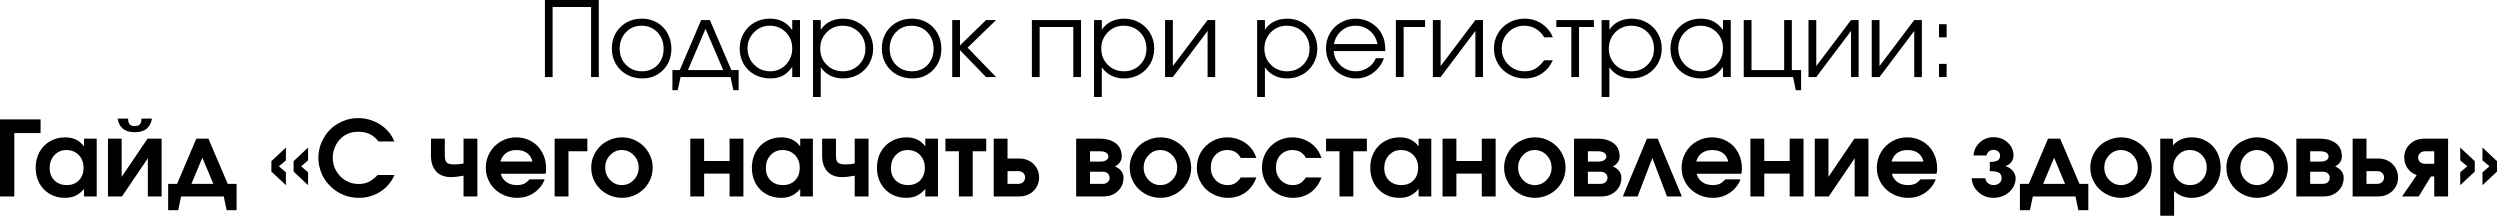 <?xml version="1.0" encoding="UTF-8"?> <svg xmlns="http://www.w3.org/2000/svg" width="670" height="58" viewBox="0 0 670 58" fill="none"><path d="M148.099 20.646C148.099 20.646 147.412 20.646 146.037 20.646C146.037 20.646 146.037 13.766 146.037 0C146.037 0 150.849 0 160.474 0C160.474 0 160.474 6.885 160.474 20.646C160.474 20.646 159.787 20.646 158.412 20.646C158.412 20.646 158.412 14.391 158.412 1.875C158.412 1.875 154.974 1.875 148.099 1.875C148.099 1.875 148.099 8.135 148.099 20.646Z" fill="black"></path><path d="M172.079 5C173.563 5 174.902 5.349 176.1 6.042C177.292 6.74 178.23 7.703 178.912 8.938C179.589 10.162 179.933 11.531 179.933 13.042C179.933 15.333 179.193 17.24 177.725 18.75C176.251 20.266 174.391 21.021 172.141 21.021C170.6 21.021 169.204 20.672 167.954 19.979C166.714 19.287 165.745 18.333 165.037 17.125C164.329 15.906 163.975 14.537 163.975 13.021C163.975 10.703 164.735 8.786 166.266 7.271C167.792 5.76 169.73 5 172.079 5ZM171.912 6.896C170.245 6.896 168.855 7.479 167.745 8.646C166.631 9.812 166.079 11.281 166.079 13.042C166.079 14.792 166.646 16.245 167.787 17.396C168.923 18.537 170.355 19.104 172.079 19.104C173.756 19.104 175.141 18.542 176.225 17.417C177.308 16.281 177.85 14.833 177.85 13.083C177.85 11.281 177.292 9.802 176.183 8.646C175.068 7.479 173.646 6.896 171.912 6.896Z" fill="black"></path><path d="M195.789 20.646C195.789 20.646 191.321 20.646 182.394 20.646C182.394 20.646 182.133 21.818 181.623 24.167C181.623 24.167 181.149 24.167 180.206 24.167C180.206 24.167 180.206 22.365 180.206 18.771C180.206 18.771 180.862 18.771 182.185 18.771C182.185 18.771 184.091 14.307 187.914 5.375C187.914 5.375 188.69 5.375 190.248 5.375C190.248 5.375 192.164 9.844 195.998 18.771C195.998 18.771 196.649 18.771 197.956 18.771C197.956 18.771 197.956 20.573 197.956 24.167C197.956 24.167 197.482 24.167 196.539 24.167C196.539 24.167 196.289 22.99 195.789 20.646ZM193.81 18.771C193.81 18.771 192.232 15.083 189.081 7.708C189.081 7.708 187.508 11.396 184.373 18.771C184.373 18.771 187.519 18.771 193.81 18.771Z" fill="black"></path><path d="M214.402 5.375C214.402 5.375 214.402 10.469 214.402 20.646C214.402 20.646 213.704 20.646 212.319 20.646C212.319 20.646 212.319 19.75 212.319 17.958C211.511 19.057 210.652 19.844 209.735 20.312C208.829 20.781 207.735 21.021 206.444 21.021C204.902 21.021 203.496 20.677 202.235 20C200.985 19.307 200.006 18.354 199.298 17.146C198.59 15.927 198.235 14.562 198.235 13.062C198.235 11.552 198.579 10.182 199.277 8.958C199.985 7.724 200.949 6.76 202.173 6.062C203.407 5.354 204.782 5 206.298 5C207.631 5 208.777 5.245 209.735 5.729C210.694 6.219 211.553 6.995 212.319 8.062V5.375H214.402ZM206.256 6.896C204.616 6.896 203.22 7.49 202.069 8.667C200.912 9.849 200.34 11.281 200.34 12.958C200.34 14.682 200.928 16.141 202.11 17.333C203.287 18.516 204.725 19.104 206.423 19.104C208.09 19.104 209.485 18.516 210.61 17.333C211.746 16.156 212.319 14.698 212.319 12.958C212.319 11.224 211.741 9.781 210.59 8.625C209.433 7.474 207.991 6.896 206.256 6.896Z" fill="black"></path><path d="M217.878 5.375C217.878 5.375 218.571 5.375 219.962 5.375C219.962 5.375 219.962 6.245 219.962 7.979C220.597 7.01 221.425 6.271 222.441 5.771C223.467 5.26 224.639 5 225.962 5C227.462 5 228.821 5.354 230.045 6.062C231.279 6.76 232.243 7.719 232.941 8.938C233.649 10.162 234.003 11.521 234.003 13.021C234.003 14.51 233.649 15.865 232.941 17.083C232.233 18.307 231.259 19.271 230.024 19.979C228.785 20.672 227.41 21.021 225.899 21.021C224.634 21.021 223.493 20.76 222.483 20.25C221.467 19.74 220.628 18.995 219.962 18.021V26H217.878V5.375ZM225.795 6.896C224.113 6.896 222.696 7.49 221.545 8.667C220.389 9.849 219.816 11.302 219.816 13.021C219.816 14.745 220.389 16.188 221.545 17.354C222.712 18.521 224.154 19.104 225.878 19.104C227.597 19.104 229.035 18.531 230.191 17.375C231.342 16.224 231.92 14.792 231.92 13.083C231.92 11.281 231.342 9.802 230.191 8.646C229.035 7.479 227.571 6.896 225.795 6.896Z" fill="black"></path><path d="M244.432 5C245.917 5 247.255 5.349 248.453 6.042C249.646 6.74 250.583 7.703 251.266 8.938C251.943 10.162 252.286 11.531 252.286 13.042C252.286 15.333 251.547 17.24 250.078 18.75C248.604 20.266 246.745 21.021 244.495 21.021C242.953 21.021 241.557 20.672 240.307 19.979C239.068 19.287 238.099 18.333 237.391 17.125C236.682 15.906 236.328 14.537 236.328 13.021C236.328 10.703 237.089 8.786 238.62 7.271C240.146 5.76 242.083 5 244.432 5ZM244.266 6.896C242.599 6.896 241.208 7.479 240.099 8.646C238.984 9.812 238.432 11.281 238.432 13.042C238.432 14.792 239 16.245 240.141 17.396C241.276 18.537 242.708 19.104 244.432 19.104C246.109 19.104 247.495 18.542 248.578 17.417C249.661 16.281 250.203 14.833 250.203 13.083C250.203 11.281 249.646 9.802 248.536 8.646C247.422 7.479 246 6.896 244.266 6.896Z" fill="black"></path><path d="M255.194 5.375C255.194 5.375 255.887 5.375 257.278 5.375C257.278 5.375 257.278 7.641 257.278 12.167C257.278 12.167 259.601 9.906 264.257 5.375C264.257 5.375 265.153 5.375 266.944 5.375C266.944 5.375 264.403 7.844 259.319 12.771C259.319 12.771 261.861 15.396 266.944 20.646C266.944 20.646 266.038 20.646 264.236 20.646C264.236 20.646 261.913 18.245 257.278 13.438C257.278 13.438 257.278 15.844 257.278 20.646C257.278 20.646 256.58 20.646 255.194 20.646C255.194 20.646 255.194 15.557 255.194 5.375Z" fill="black"></path><path d="M289.711 20.646C289.711 20.646 289.024 20.646 287.649 20.646C287.649 20.646 287.649 16.177 287.649 7.229C287.649 7.229 284.638 7.229 278.628 7.229C278.628 7.229 278.628 11.703 278.628 20.646C278.628 20.646 277.93 20.646 276.544 20.646C276.544 20.646 276.544 15.557 276.544 5.375C276.544 5.375 280.93 5.375 289.711 5.375C289.711 5.375 289.711 10.469 289.711 20.646Z" fill="black"></path><path d="M293.205 5.375C293.205 5.375 293.898 5.375 295.288 5.375C295.288 5.375 295.288 6.245 295.288 7.979C295.924 7.01 296.752 6.271 297.768 5.771C298.794 5.26 299.965 5 301.288 5C302.788 5 304.148 5.354 305.372 6.062C306.606 6.76 307.57 7.719 308.268 8.938C308.976 10.162 309.33 11.521 309.33 13.021C309.33 14.51 308.976 15.865 308.268 17.083C307.559 18.307 306.585 19.271 305.351 19.979C304.111 20.672 302.736 21.021 301.226 21.021C299.96 21.021 298.82 20.76 297.809 20.25C296.794 19.74 295.955 18.995 295.288 18.021V26H293.205V5.375ZM301.122 6.896C299.439 6.896 298.023 7.49 296.872 8.667C295.715 9.849 295.143 11.302 295.143 13.021C295.143 14.745 295.715 16.188 296.872 17.354C298.038 18.521 299.481 19.104 301.205 19.104C302.924 19.104 304.361 18.531 305.518 17.375C306.669 16.224 307.247 14.792 307.247 13.083C307.247 11.281 306.669 9.802 305.518 8.646C304.361 7.479 302.898 6.896 301.122 6.896Z" fill="black"></path><path d="M323.634 5.375C323.634 5.375 324.311 5.375 325.675 5.375C325.675 5.375 325.675 10.469 325.675 20.646C325.675 20.646 324.993 20.646 323.634 20.646C323.634 20.646 323.634 16.531 323.634 8.292C323.634 8.292 320.529 12.412 314.321 20.646C314.321 20.646 313.623 20.646 312.238 20.646C312.238 20.646 312.238 15.557 312.238 5.375C312.238 5.375 312.931 5.375 314.321 5.375C314.321 5.375 314.321 9.49 314.321 17.708C314.321 17.708 317.425 13.599 323.634 5.375Z" fill="black"></path><path d="M336.915 5.375C336.915 5.375 337.607 5.375 338.998 5.375C338.998 5.375 338.998 6.245 338.998 7.979C339.633 7.01 340.461 6.271 341.477 5.771C342.503 5.26 343.675 5 344.998 5C346.498 5 347.857 5.354 349.081 6.062C350.316 6.76 351.279 7.719 351.977 8.938C352.685 10.162 353.04 11.521 353.04 13.021C353.04 14.51 352.685 15.865 351.977 17.083C351.269 18.307 350.295 19.271 349.06 19.979C347.821 20.672 346.446 21.021 344.935 21.021C343.67 21.021 342.529 20.76 341.519 20.25C340.503 19.74 339.665 18.995 338.998 18.021V26H336.915V5.375ZM344.831 6.896C343.149 6.896 341.732 7.49 340.581 8.667C339.425 9.849 338.852 11.302 338.852 13.021C338.852 14.745 339.425 16.188 340.581 17.354C341.748 18.521 343.191 19.104 344.915 19.104C346.633 19.104 348.071 18.531 349.227 17.375C350.378 16.224 350.956 14.792 350.956 13.083C350.956 11.281 350.378 9.802 349.227 8.646C348.071 7.479 346.607 6.896 344.831 6.896Z" fill="black"></path><path d="M371.26 13.688C371.26 13.688 366.656 13.688 357.448 13.688C357.531 15.203 358.146 16.49 359.302 17.542C360.453 18.583 361.812 19.104 363.385 19.104C364.552 19.104 365.625 18.787 366.614 18.146C367.599 17.51 368.302 16.662 368.718 15.604H370.885C370.312 17.219 369.349 18.521 367.989 19.521C366.625 20.521 365.114 21.021 363.448 21.021C362.333 21.021 361.281 20.812 360.281 20.396C359.281 19.969 358.416 19.396 357.698 18.688C356.989 17.969 356.416 17.104 355.989 16.104C355.573 15.104 355.364 14.052 355.364 12.938C355.364 11.479 355.708 10.146 356.406 8.938C357.114 7.719 358.073 6.76 359.281 6.062C360.489 5.354 361.823 5 363.281 5C364.791 5 366.182 5.375 367.448 6.125C368.708 6.865 369.677 7.875 370.343 9.167C370.677 9.807 370.911 10.469 371.052 11.146C371.187 11.828 371.26 12.677 371.26 13.688ZM357.489 11.812H369.198C368.849 10.302 368.146 9.104 367.093 8.229C366.036 7.344 364.765 6.896 363.281 6.896C361.833 6.896 360.578 7.349 359.51 8.25C358.453 9.156 357.781 10.344 357.489 11.812Z" fill="black"></path><path d="M381.927 5.375C381.927 5.375 381.927 5.995 381.927 7.229C381.927 7.229 380.01 7.229 376.177 7.229C376.177 7.229 376.177 11.703 376.177 20.646C376.177 20.646 375.479 20.646 374.094 20.646C374.094 20.646 374.094 15.557 374.094 5.375C374.094 5.375 376.703 5.375 381.927 5.375Z" fill="black"></path><path d="M395.402 5.375C395.402 5.375 396.079 5.375 397.443 5.375C397.443 5.375 397.443 10.469 397.443 20.646C397.443 20.646 396.761 20.646 395.402 20.646C395.402 20.646 395.402 16.531 395.402 8.292C395.402 8.292 392.298 12.412 386.089 20.646C386.089 20.646 385.391 20.646 384.006 20.646C384.006 20.646 384.006 15.557 384.006 5.375C384.006 5.375 384.699 5.375 386.089 5.375C386.089 5.375 386.089 9.49 386.089 17.708C386.089 17.708 389.193 13.599 395.402 5.375Z" fill="black"></path><path d="M413.848 16.146C413.848 16.146 414.624 16.146 416.182 16.146C415.749 16.979 415.348 17.635 414.973 18.104C414.609 18.562 414.182 18.979 413.682 19.354C412.275 20.469 410.619 21.021 408.702 21.021C407.145 21.021 405.729 20.667 404.452 19.958C403.187 19.25 402.187 18.287 401.452 17.062C400.729 15.828 400.369 14.458 400.369 12.958C400.369 11.5 400.729 10.162 401.452 8.938C402.171 7.719 403.161 6.76 404.411 6.062C405.671 5.354 407.057 5 408.557 5C410.291 5 411.833 5.453 413.182 6.354C414.541 7.26 415.536 8.474 416.161 10H413.848C413.249 9 412.494 8.24 411.577 7.708C410.671 7.167 409.661 6.896 408.536 6.896C406.827 6.896 405.39 7.49 404.223 8.667C403.057 9.849 402.473 11.302 402.473 13.021C402.473 14.719 403.062 16.156 404.244 17.333C405.437 18.516 406.895 19.104 408.619 19.104C409.702 19.104 410.64 18.885 411.432 18.438C412.234 17.979 413.041 17.219 413.848 16.146Z" fill="black"></path><path d="M427.158 7.229C427.158 7.229 425.83 7.229 423.179 7.229C423.179 7.229 423.179 11.703 423.179 20.646C423.179 20.646 422.492 20.646 421.117 20.646C421.117 20.646 421.117 16.177 421.117 7.229C421.117 7.229 419.773 7.229 417.096 7.229C417.096 7.229 417.096 6.615 417.096 5.375C417.096 5.375 420.45 5.375 427.158 5.375C427.158 5.375 427.158 5.995 427.158 7.229Z" fill="black"></path><path d="M429.229 5.375C429.229 5.375 429.921 5.375 431.312 5.375C431.312 5.375 431.312 6.245 431.312 7.979C431.947 7.01 432.775 6.271 433.791 5.771C434.817 5.26 435.989 5 437.312 5C438.812 5 440.171 5.354 441.395 6.062C442.63 6.76 443.593 7.719 444.291 8.938C444.999 10.162 445.354 11.521 445.354 13.021C445.354 14.51 444.999 15.865 444.291 17.083C443.583 18.307 442.609 19.271 441.374 19.979C440.135 20.672 438.76 21.021 437.249 21.021C435.984 21.021 434.843 20.76 433.833 20.25C432.817 19.74 431.979 18.995 431.312 18.021V26H429.229V5.375ZM437.145 6.896C435.463 6.896 434.046 7.49 432.895 8.667C431.739 9.849 431.166 11.302 431.166 13.021C431.166 14.745 431.739 16.188 432.895 17.354C434.062 18.521 435.505 19.104 437.229 19.104C438.947 19.104 440.385 18.531 441.541 17.375C442.692 16.224 443.27 14.792 443.27 13.083C443.27 11.281 442.692 9.802 441.541 8.646C440.385 7.479 438.921 6.896 437.145 6.896Z" fill="black"></path><path d="M463.844 5.375C463.844 5.375 463.844 10.469 463.844 20.646C463.844 20.646 463.146 20.646 461.761 20.646C461.761 20.646 461.761 19.75 461.761 17.958C460.954 19.057 460.094 19.844 459.178 20.312C458.271 20.781 457.178 21.021 455.886 21.021C454.344 21.021 452.938 20.677 451.678 20C450.428 19.307 449.449 18.354 448.74 17.146C448.032 15.927 447.678 14.562 447.678 13.062C447.678 11.552 448.021 10.182 448.719 8.958C449.428 7.724 450.391 6.76 451.615 6.062C452.85 5.354 454.225 5 455.74 5C457.074 5 458.219 5.245 459.178 5.729C460.136 6.219 460.995 6.995 461.761 8.062V5.375H463.844ZM455.699 6.896C454.058 6.896 452.662 7.49 451.511 8.667C450.355 9.849 449.782 11.281 449.782 12.958C449.782 14.682 450.37 16.141 451.553 17.333C452.73 18.516 454.167 19.104 455.865 19.104C457.532 19.104 458.928 18.516 460.053 17.333C461.188 16.156 461.761 14.698 461.761 12.958C461.761 11.224 461.183 9.781 460.032 8.625C458.876 7.474 457.433 6.896 455.699 6.896Z" fill="black"></path><path d="M480.217 5.375C480.217 5.375 480.217 9.844 480.217 18.771C480.217 18.771 481.04 18.771 482.696 18.771C482.696 18.771 482.696 20.573 482.696 24.167C482.696 24.167 482.222 24.167 481.28 24.167C481.28 24.167 481.03 22.99 480.53 20.646C480.53 20.646 476.123 20.646 467.321 20.646C467.321 20.646 467.321 15.557 467.321 5.375C467.321 5.375 468.014 5.375 469.405 5.375C469.405 5.375 469.405 9.844 469.405 18.771C469.405 18.771 472.321 18.771 478.155 18.771C478.155 18.771 478.155 14.307 478.155 5.375C478.155 5.375 478.842 5.375 480.217 5.375Z" fill="black"></path><path d="M496.073 5.375C496.073 5.375 496.75 5.375 498.114 5.375C498.114 5.375 498.114 10.469 498.114 20.646C498.114 20.646 497.432 20.646 496.073 20.646C496.073 20.646 496.073 16.531 496.073 8.292C496.073 8.292 492.968 12.412 486.76 20.646C486.76 20.646 486.062 20.646 484.677 20.646C484.677 20.646 484.677 15.557 484.677 5.375C484.677 5.375 485.369 5.375 486.76 5.375C486.76 5.375 486.76 9.49 486.76 17.708C486.76 17.708 489.864 13.599 496.073 5.375Z" fill="black"></path><path d="M513.019 5.375C513.019 5.375 513.696 5.375 515.061 5.375C515.061 5.375 515.061 10.469 515.061 20.646C515.061 20.646 514.379 20.646 513.019 20.646C513.019 20.646 513.019 16.531 513.019 8.292C513.019 8.292 509.915 12.412 503.707 20.646C503.707 20.646 503.009 20.646 501.624 20.646C501.624 20.646 501.624 15.557 501.624 5.375C501.624 5.375 502.316 5.375 503.707 5.375C503.707 5.375 503.707 9.49 503.707 17.708C503.707 17.708 506.811 13.599 513.019 5.375Z" fill="black"></path><path d="M519.654 20.646C519.654 20.646 519.654 19.474 519.654 17.125C519.654 17.125 520.331 17.125 521.695 17.125C521.695 17.125 521.695 18.302 521.695 20.646C521.695 20.646 521.013 20.646 519.654 20.646ZM519.654 10C519.654 10 519.654 8.828 519.654 6.479C519.654 6.479 520.331 6.479 521.695 6.479C521.695 6.479 521.695 7.657 521.695 10C521.695 10 521.013 10 519.654 10Z" fill="black"></path><path d="M10.875 35.667C10.875 35.667 8.526 35.667 3.833 35.667C3.833 35.667 3.833 41.328 3.833 52.646C3.833 52.646 2.552 52.646 0 52.646C0 52.646 0 45.766 0 32C0 32 3.625 32 10.875 32C10.875 32 10.875 33.224 10.875 35.667Z" fill="black"></path><path d="M25.916 37.167C25.916 37.167 25.916 42.328 25.916 52.646C25.916 52.646 24.78 52.646 22.52 52.646C22.52 52.646 22.52 51.979 22.52 50.646C21.77 51.495 20.989 52.104 20.186 52.479C19.395 52.839 18.457 53.021 17.374 53.021C15.874 53.021 14.53 52.677 13.353 52C12.171 51.307 11.239 50.349 10.562 49.125C9.895 47.891 9.562 46.5 9.562 44.958C9.562 43.406 9.895 42.01 10.562 40.771C11.239 39.536 12.176 38.573 13.374 37.875C14.582 37.167 15.942 36.812 17.457 36.812C18.567 36.812 19.525 37.01 20.332 37.396C21.15 37.771 21.879 38.385 22.52 39.229V37.167H25.916ZM17.791 40.208C16.499 40.208 15.426 40.667 14.582 41.583C13.733 42.49 13.312 43.641 13.312 45.042C13.312 46.406 13.733 47.51 14.582 48.354C15.442 49.188 16.546 49.604 17.895 49.604C19.239 49.604 20.322 49.182 21.145 48.333C21.978 47.474 22.395 46.349 22.395 44.958C22.395 43.573 21.963 42.432 21.103 41.542C20.239 40.656 19.134 40.208 17.791 40.208Z" fill="black"></path><path d="M31.519 31.792C31.519 31.792 32.456 31.792 34.331 31.792C34.331 32.5 34.467 33.016 34.748 33.334C35.04 33.641 35.498 33.792 36.123 33.792C36.748 33.792 37.196 33.641 37.477 33.334C37.769 33.016 37.915 32.5 37.915 31.792H40.727C40.321 34.224 38.79 35.438 36.123 35.438C33.456 35.438 31.92 34.224 31.519 31.792ZM39.54 37.167C39.54 37.167 40.795 37.167 43.31 37.167C43.31 37.167 43.31 42.328 43.31 52.646C43.31 52.646 42.081 52.646 39.623 52.646C39.623 52.646 39.623 49.24 39.623 42.417C39.623 42.417 37.31 45.828 32.685 52.646C32.685 52.646 31.436 52.646 28.936 52.646C28.936 52.646 28.936 47.49 28.936 37.167C28.936 37.167 30.154 37.167 32.602 37.167C32.602 37.167 32.602 40.578 32.602 47.396C32.602 47.396 34.915 43.99 39.54 37.167Z" fill="black"></path><path d="M63.402 56.334C63.402 56.334 62.511 56.334 60.735 56.334C60.735 56.334 60.475 55.105 59.964 52.646C59.964 52.646 56.152 52.646 48.527 52.646C48.527 52.646 48.266 53.875 47.756 56.334C47.756 56.334 46.86 56.334 45.068 56.334C45.068 56.334 45.068 53.98 45.068 49.271C45.068 49.271 45.865 49.271 47.464 49.271C47.464 49.271 49.178 45.24 52.61 37.167C52.61 37.167 53.693 37.167 55.86 37.167C55.86 37.167 57.579 41.203 61.027 49.271C61.027 49.271 61.818 49.271 63.402 49.271C63.402 49.271 63.402 51.625 63.402 56.334ZM57.172 49.271C57.172 49.271 56.193 46.938 54.235 42.271C54.235 42.271 53.256 44.605 51.297 49.271C51.297 49.271 53.256 49.271 57.172 49.271Z" fill="black"></path><path d="M82.562 49.625C82.562 49.625 81.27 48.412 78.687 45.98C78.687 45.98 78.687 45.052 78.687 43.188C78.687 43.188 79.978 41.974 82.562 39.542C82.562 39.542 82.562 40.688 82.562 42.98C82.562 42.98 81.942 43.511 80.708 44.563C80.708 44.563 81.322 45.105 82.562 46.188C82.562 46.188 82.562 47.334 82.562 49.625ZM76.624 49.625C76.624 49.625 75.322 48.412 72.728 45.98C72.728 45.98 72.728 45.052 72.728 43.188C72.728 43.188 74.025 41.974 76.624 39.542C76.624 39.542 76.624 40.688 76.624 42.98C76.624 42.98 75.999 43.511 74.749 44.563C74.749 44.563 75.374 45.105 76.624 46.188C76.624 46.188 76.624 47.334 76.624 49.625Z" fill="black"></path><path d="M101.218 46.895C101.218 46.895 102.718 46.895 105.718 46.895C104.91 48.77 103.645 50.265 101.926 51.375C100.218 52.474 98.306 53.02 96.197 53.02C95.197 53.02 94.223 52.895 93.28 52.645C92.348 52.385 91.488 52.02 90.697 51.562C89.905 51.093 89.176 50.531 88.509 49.875C87.843 49.208 87.27 48.489 86.801 47.708C86.343 46.916 85.978 46.057 85.718 45.125C85.452 44.198 85.322 43.239 85.322 42.25C85.322 40.823 85.603 39.453 86.176 38.145C86.744 36.828 87.499 35.698 88.447 34.75C89.389 33.807 90.514 33.057 91.822 32.5C93.124 31.932 94.499 31.645 95.947 31.645C97.249 31.645 98.499 31.864 99.697 32.291C100.905 32.724 101.988 33.343 102.947 34.145C103.613 34.718 104.139 35.27 104.53 35.812C104.931 36.354 105.327 37.057 105.718 37.916H101.447C100.738 37.015 99.952 36.354 99.093 35.937C98.244 35.52 97.223 35.312 96.03 35.312C93.874 35.312 92.16 36.073 90.884 37.583C90.353 38.198 89.936 38.916 89.634 39.75C89.327 40.583 89.176 41.427 89.176 42.27C89.176 43.536 89.478 44.708 90.093 45.791C90.718 46.875 91.556 47.739 92.613 48.375C93.681 49 94.848 49.312 96.113 49.312C97.098 49.312 97.978 49.135 98.759 48.77C99.551 48.395 100.369 47.77 101.218 46.895Z" fill="black"></path><path d="M127.937 37.167V52.646H124.229V47.084C122.921 47.334 121.781 47.459 120.812 47.459C119.145 47.459 117.838 46.953 116.895 45.938C115.963 44.927 115.5 43.5 115.5 41.667V37.167H119.208V41.667C119.208 42.599 119.38 43.23 119.729 43.563C120.088 43.896 120.77 44.063 121.77 44.063C122.63 44.063 123.447 43.98 124.229 43.813V37.167H127.937Z" fill="black"></path><path d="M146.214 46.562C146.214 46.562 142.214 46.562 134.214 46.562C134.448 47.495 134.948 48.24 135.714 48.792C136.474 49.333 137.406 49.604 138.505 49.604C139.266 49.604 139.901 49.495 140.401 49.271C140.912 49.036 141.412 48.635 141.901 48.062H145.964C145.74 48.76 145.328 49.474 144.735 50.208C143.12 52.083 141.073 53.021 138.589 53.021C137.422 53.021 136.318 52.812 135.276 52.396C134.245 51.969 133.36 51.396 132.61 50.688C131.87 49.979 131.281 49.125 130.839 48.125C130.406 47.125 130.193 46.073 130.193 44.958C130.193 43.474 130.552 42.104 131.276 40.854C131.995 39.604 132.985 38.62 134.235 37.896C135.485 37.177 136.86 36.812 138.36 36.812C139.87 36.812 141.24 37.177 142.464 37.896C143.682 38.604 144.636 39.594 145.318 40.854C146.011 42.12 146.36 43.542 146.36 45.125C146.36 45.641 146.307 46.12 146.214 46.562ZM134.11 43.292H142.693C142.453 42.292 141.969 41.531 141.235 41C140.495 40.474 139.557 40.208 138.422 40.208C137.307 40.208 136.386 40.474 135.651 41C134.912 41.531 134.401 42.292 134.11 43.292Z" fill="black"></path><path d="M157.41 37.167C157.41 37.167 157.41 38.292 157.41 40.542C157.41 40.542 155.723 40.542 152.348 40.542C152.348 40.542 152.348 44.578 152.348 52.646C152.348 52.646 151.108 52.646 148.64 52.646C148.64 52.646 148.64 47.49 148.64 37.167C148.64 37.167 151.562 37.167 157.41 37.167Z" fill="black"></path><path d="M166.754 36.812C168.223 36.812 169.588 37.182 170.838 37.917C172.098 38.641 173.093 39.625 173.817 40.875C174.551 42.125 174.921 43.479 174.921 44.938C174.921 46.396 174.551 47.75 173.817 49C173.077 50.24 172.077 51.219 170.817 51.938C169.551 52.656 168.176 53.021 166.692 53.021C165.202 53.021 163.822 52.656 162.546 51.938C161.28 51.219 160.28 50.24 159.546 49C158.806 47.75 158.442 46.396 158.442 44.938C158.442 43.828 158.655 42.771 159.088 41.771C159.53 40.76 160.119 39.891 160.859 39.167C161.593 38.448 162.473 37.875 163.504 37.458C164.53 37.031 165.614 36.812 166.754 36.812ZM166.609 40.208C165.4 40.208 164.359 40.677 163.484 41.604C162.619 42.521 162.192 43.625 162.192 44.917C162.192 46.208 162.629 47.312 163.504 48.229C164.379 49.146 165.431 49.604 166.671 49.604C167.905 49.604 168.963 49.146 169.838 48.229C170.723 47.312 171.171 46.219 171.171 44.938C171.171 43.604 170.723 42.49 169.838 41.583C168.963 40.667 167.885 40.208 166.609 40.208Z" fill="black"></path><path d="M199.23 52.646C199.23 52.646 197.99 52.646 195.521 52.646C195.521 52.646 195.521 50.605 195.521 46.521C195.521 46.521 193.25 46.521 188.709 46.521C188.709 46.521 188.709 48.563 188.709 52.646C188.709 52.646 187.469 52.646 185 52.646C185 52.646 185 47.49 185 37.167C185 37.167 186.235 37.167 188.709 37.167C188.709 37.167 188.709 39.162 188.709 43.146C188.709 43.146 190.98 43.146 195.521 43.146C195.521 43.146 195.521 41.157 195.521 37.167C195.521 37.167 196.756 37.167 199.23 37.167C199.23 37.167 199.23 42.328 199.23 52.646Z" fill="black"></path><path d="M217.851 37.167C217.851 37.167 217.851 42.328 217.851 52.646C217.851 52.646 216.716 52.646 214.455 52.646C214.455 52.646 214.455 51.979 214.455 50.646C213.705 51.495 212.924 52.104 212.122 52.479C211.33 52.839 210.393 53.021 209.31 53.021C207.81 53.021 206.466 52.677 205.289 52C204.106 51.307 203.174 50.349 202.497 49.125C201.83 47.891 201.497 46.5 201.497 44.958C201.497 43.406 201.83 42.01 202.497 40.771C203.174 39.536 204.112 38.573 205.31 37.875C206.518 37.167 207.877 36.812 209.393 36.812C210.502 36.812 211.461 37.01 212.268 37.396C213.086 37.771 213.815 38.385 214.455 39.229V37.167H217.851ZM209.726 40.208C208.435 40.208 207.362 40.667 206.518 41.583C205.669 42.49 205.247 43.641 205.247 45.042C205.247 46.406 205.669 47.51 206.518 48.354C207.377 49.188 208.481 49.604 209.83 49.604C211.174 49.604 212.257 49.182 213.08 48.333C213.914 47.474 214.33 46.349 214.33 44.958C214.33 43.573 213.898 42.432 213.039 41.542C212.174 40.656 211.07 40.208 209.726 40.208Z" fill="black"></path><path d="M232.767 37.167V52.646H229.058V47.084C227.751 47.334 226.61 47.459 225.642 47.459C223.975 47.459 222.668 46.953 221.725 45.938C220.793 44.927 220.329 43.5 220.329 41.667V37.167H224.037V41.667C224.037 42.599 224.209 43.23 224.558 43.563C224.918 43.896 225.6 44.063 226.6 44.063C227.459 44.063 228.277 43.98 229.058 43.813V37.167H232.767Z" fill="black"></path><path d="M251.377 37.167C251.377 37.167 251.377 42.328 251.377 52.646C251.377 52.646 250.241 52.646 247.981 52.646C247.981 52.646 247.981 51.979 247.981 50.646C247.231 51.495 246.45 52.104 245.647 52.479C244.856 52.839 243.918 53.021 242.835 53.021C241.335 53.021 239.991 52.677 238.814 52C237.632 51.307 236.7 50.349 236.022 49.125C235.356 47.891 235.022 46.5 235.022 44.958C235.022 43.406 235.356 42.01 236.022 40.771C236.7 39.536 237.637 38.573 238.835 37.875C240.043 37.167 241.403 36.812 242.918 36.812C244.028 36.812 244.986 37.01 245.793 37.396C246.611 37.771 247.34 38.385 247.981 39.229V37.167H251.377ZM243.252 40.208C241.96 40.208 240.887 40.667 240.043 41.583C239.194 42.49 238.772 43.641 238.772 45.042C238.772 46.406 239.194 47.51 240.043 48.354C240.903 49.188 242.007 49.604 243.356 49.604C244.7 49.604 245.783 49.182 246.606 48.333C247.439 47.474 247.856 46.349 247.856 44.958C247.856 43.573 247.424 42.432 246.564 41.542C245.7 40.656 244.595 40.208 243.252 40.208Z" fill="black"></path><path d="M264.313 40.542C264.313 40.542 263.105 40.542 260.688 40.542C260.688 40.542 260.688 44.578 260.688 52.646C260.688 52.646 259.448 52.646 256.98 52.646C256.98 52.646 256.98 48.615 256.98 40.542C256.98 40.542 255.777 40.542 253.375 40.542C253.375 40.542 253.375 39.417 253.375 37.167C253.375 37.167 257.021 37.167 264.313 37.167C264.313 37.167 264.313 38.292 264.313 40.542Z" fill="black"></path><path d="M270.02 45.855C270.02 45.855 270.02 46.995 270.02 49.271C270.02 49.271 270.968 49.271 272.875 49.271C273.427 49.271 273.875 49.115 274.208 48.792C274.552 48.474 274.729 48.063 274.729 47.563C274.729 47.063 274.552 46.657 274.208 46.334C273.875 46.016 273.427 45.855 272.875 45.855H270.02ZM273.104 42.48C274.687 42.48 275.979 42.974 276.979 43.959C277.979 44.948 278.479 46.146 278.479 47.563C278.479 48.969 277.979 50.167 276.979 51.167C275.979 52.157 274.687 52.646 273.104 52.646H266.312C266.312 52.646 266.312 47.49 266.312 37.167C266.312 37.167 267.546 37.167 270.02 37.167C270.02 37.167 270.02 38.938 270.02 42.48C270.02 42.48 271.046 42.48 273.104 42.48Z" fill="black"></path><path d="M292.121 40.542C292.121 40.542 292.121 41.469 292.121 43.313C292.121 43.313 292.996 43.313 294.746 43.313C295.506 43.313 296.084 43.188 296.475 42.938C296.861 42.688 297.058 42.355 297.058 41.938C297.058 41.511 296.855 41.167 296.454 40.917C296.064 40.667 295.496 40.542 294.746 40.542H292.121ZM292.121 46.021C292.121 46.021 292.121 47.105 292.121 49.271C292.121 49.271 293.246 49.271 295.496 49.271C296.064 49.271 296.517 49.125 296.85 48.834C297.194 48.532 297.371 48.136 297.371 47.646C297.371 47.146 297.194 46.75 296.85 46.459C296.517 46.167 296.064 46.021 295.496 46.021H292.121ZM298.788 44.605C299.423 44.844 299.965 45.219 300.413 45.73C300.871 46.245 301.1 46.886 301.1 47.646C301.1 49.052 300.6 50.24 299.6 51.209C298.6 52.167 297.314 52.646 295.746 52.646H288.413V37.167C288.413 37.167 290.527 37.167 294.767 37.167C296.527 37.167 297.944 37.578 299.017 38.396C300.084 39.219 300.621 40.391 300.621 41.917C300.621 42.516 300.439 43.063 300.079 43.563C299.715 44.052 299.288 44.396 298.788 44.605Z" fill="black"></path><path d="M311.067 36.812C312.536 36.812 313.901 37.182 315.151 37.917C316.411 38.641 317.406 39.625 318.13 40.875C318.864 42.125 319.234 43.479 319.234 44.938C319.234 46.396 318.864 47.75 318.13 49C317.39 50.24 316.39 51.219 315.13 51.938C313.864 52.656 312.489 53.021 311.005 53.021C309.515 53.021 308.135 52.656 306.859 51.938C305.593 51.219 304.593 50.24 303.859 49C303.119 47.75 302.755 46.396 302.755 44.938C302.755 43.828 302.968 42.771 303.401 41.771C303.843 40.76 304.432 39.891 305.172 39.167C305.906 38.448 306.786 37.875 307.817 37.458C308.843 37.031 309.927 36.812 311.067 36.812ZM310.922 40.208C309.713 40.208 308.672 40.677 307.797 41.604C306.932 42.521 306.505 43.625 306.505 44.917C306.505 46.208 306.942 47.312 307.817 48.229C308.692 49.146 309.744 49.604 310.984 49.604C312.218 49.604 313.276 49.146 314.151 48.229C315.036 47.312 315.484 46.219 315.484 44.938C315.484 43.604 315.036 42.49 314.151 41.583C313.276 40.667 312.198 40.208 310.922 40.208Z" fill="black"></path><path d="M332.522 47.562C332.522 47.562 333.918 47.562 336.71 47.562C336.069 49.302 335.085 50.646 333.751 51.604C332.418 52.552 330.845 53.021 329.043 53.021C327.918 53.021 326.84 52.802 325.814 52.375C324.783 51.948 323.903 51.375 323.168 50.667C322.429 49.948 321.84 49.083 321.397 48.083C320.965 47.083 320.751 46.031 320.751 44.917C320.751 43.417 321.111 42.052 321.835 40.812C322.554 39.578 323.543 38.604 324.793 37.896C326.043 37.177 327.418 36.812 328.918 36.812C330.028 36.812 331.085 37.016 332.085 37.417C333.085 37.807 333.965 38.37 334.731 39.104C335.215 39.594 335.595 40.062 335.876 40.521C336.168 40.979 336.444 41.583 336.71 42.333H332.522C331.798 40.917 330.595 40.208 328.918 40.208C327.626 40.208 326.564 40.646 325.731 41.521C324.908 42.396 324.501 43.516 324.501 44.875C324.501 46.24 324.929 47.37 325.793 48.271C326.653 49.161 327.72 49.604 329.001 49.604C329.762 49.604 330.423 49.448 330.981 49.125C331.548 48.792 332.064 48.271 332.522 47.562Z" fill="black"></path><path d="M349.973 47.562C349.973 47.562 351.369 47.562 354.161 47.562C353.52 49.302 352.536 50.646 351.203 51.604C349.869 52.552 348.296 53.021 346.494 53.021C345.369 53.021 344.291 52.802 343.265 52.375C342.234 51.948 341.354 51.375 340.619 50.667C339.88 49.948 339.291 49.083 338.848 48.083C338.416 47.083 338.203 46.031 338.203 44.917C338.203 43.417 338.562 42.052 339.286 40.812C340.005 39.578 340.994 38.604 342.244 37.896C343.494 37.177 344.869 36.812 346.369 36.812C347.479 36.812 348.536 37.016 349.536 37.417C350.536 37.807 351.416 38.37 352.182 39.104C352.666 39.594 353.046 40.062 353.328 40.521C353.619 40.979 353.895 41.583 354.161 42.333H349.973C349.25 40.917 348.046 40.208 346.369 40.208C345.078 40.208 344.015 40.646 343.182 41.521C342.359 42.396 341.953 43.516 341.953 44.875C341.953 46.24 342.38 47.37 343.244 48.271C344.104 49.161 345.171 49.604 346.453 49.604C347.213 49.604 347.875 49.448 348.432 49.125C349 48.792 349.515 48.271 349.973 47.562Z" fill="black"></path><path d="M366.32 40.542C366.32 40.542 365.112 40.542 362.695 40.542C362.695 40.542 362.695 44.578 362.695 52.646C362.695 52.646 361.456 52.646 358.987 52.646C358.987 52.646 358.987 48.615 358.987 40.542C358.987 40.542 357.784 40.542 355.383 40.542C355.383 40.542 355.383 39.417 355.383 37.167C355.383 37.167 359.029 37.167 366.32 37.167C366.32 37.167 366.32 38.292 366.32 40.542Z" fill="black"></path><path d="M383.583 37.167C383.583 37.167 383.583 42.328 383.583 52.646C383.583 52.646 382.448 52.646 380.187 52.646C380.187 52.646 380.187 51.979 380.187 50.646C379.437 51.495 378.656 52.104 377.854 52.479C377.062 52.839 376.125 53.021 375.042 53.021C373.542 53.021 372.198 52.677 371.021 52C369.838 51.307 368.906 50.349 368.229 49.125C367.562 47.891 367.229 46.5 367.229 44.958C367.229 43.406 367.562 42.01 368.229 40.771C368.906 39.536 369.844 38.573 371.042 37.875C372.25 37.167 373.609 36.812 375.125 36.812C376.234 36.812 377.193 37.01 378 37.396C378.818 37.771 379.547 38.385 380.187 39.229V37.167H383.583ZM375.458 40.208C374.167 40.208 373.094 40.667 372.25 41.583C371.401 42.49 370.979 43.641 370.979 45.042C370.979 46.406 371.401 47.51 372.25 48.354C373.109 49.188 374.213 49.604 375.562 49.604C376.906 49.604 377.989 49.182 378.812 48.333C379.646 47.474 380.062 46.349 380.062 44.958C380.062 43.573 379.63 42.432 378.771 41.542C377.906 40.656 376.802 40.208 375.458 40.208Z" fill="black"></path><path d="M400.832 52.646C400.832 52.646 399.592 52.646 397.123 52.646C397.123 52.646 397.123 50.605 397.123 46.521C397.123 46.521 394.853 46.521 390.311 46.521C390.311 46.521 390.311 48.563 390.311 52.646C390.311 52.646 389.071 52.646 386.603 52.646C386.603 52.646 386.603 47.49 386.603 37.167C386.603 37.167 387.837 37.167 390.311 37.167C390.311 37.167 390.311 39.162 390.311 43.146C390.311 43.146 392.582 43.146 397.123 43.146C397.123 43.146 397.123 41.157 397.123 37.167C397.123 37.167 398.358 37.167 400.832 37.167C400.832 37.167 400.832 42.328 400.832 52.646Z" fill="black"></path><path d="M411.412 36.812C412.88 36.812 414.245 37.182 415.495 37.917C416.755 38.641 417.75 39.625 418.474 40.875C419.208 42.125 419.578 43.479 419.578 44.938C419.578 46.396 419.208 47.75 418.474 49C417.735 50.24 416.735 51.219 415.474 51.938C414.208 52.656 412.833 53.021 411.349 53.021C409.86 53.021 408.479 52.656 407.203 51.938C405.938 51.219 404.938 50.24 404.203 49C403.464 47.75 403.099 46.396 403.099 44.938C403.099 43.828 403.313 42.771 403.745 41.771C404.188 40.76 404.776 39.891 405.516 39.167C406.25 38.448 407.13 37.875 408.162 37.458C409.188 37.031 410.271 36.812 411.412 36.812ZM411.266 40.208C410.057 40.208 409.016 40.677 408.141 41.604C407.276 42.521 406.849 43.625 406.849 44.917C406.849 46.208 407.287 47.312 408.162 48.229C409.037 49.146 410.089 49.604 411.328 49.604C412.563 49.604 413.62 49.146 414.495 48.229C415.38 47.312 415.828 46.219 415.828 44.938C415.828 43.604 415.38 42.49 414.495 41.583C413.62 40.667 412.542 40.208 411.266 40.208Z" fill="black"></path><path d="M425.554 40.542C425.554 40.542 425.554 41.469 425.554 43.313C425.554 43.313 426.429 43.313 428.179 43.313C428.939 43.313 429.518 43.188 429.908 42.938C430.294 42.688 430.492 42.355 430.492 41.938C430.492 41.511 430.288 41.167 429.887 40.917C429.497 40.667 428.929 40.542 428.179 40.542H425.554ZM425.554 46.021C425.554 46.021 425.554 47.105 425.554 49.271C425.554 49.271 426.679 49.271 428.929 49.271C429.497 49.271 429.95 49.125 430.283 48.834C430.627 48.532 430.804 48.136 430.804 47.646C430.804 47.146 430.627 46.75 430.283 46.459C429.95 46.167 429.497 46.021 428.929 46.021H425.554ZM432.221 44.605C432.856 44.844 433.398 45.219 433.846 45.73C434.304 46.245 434.533 46.886 434.533 47.646C434.533 49.052 434.033 50.24 433.033 51.209C432.033 52.167 430.747 52.646 429.179 52.646H421.846V37.167C421.846 37.167 423.96 37.167 428.2 37.167C429.96 37.167 431.377 37.578 432.45 38.396C433.518 39.219 434.054 40.391 434.054 41.917C434.054 42.516 433.872 43.063 433.512 43.563C433.148 44.052 432.721 44.396 432.221 44.605Z" fill="black"></path><path d="M450.727 52.646C450.727 52.646 449.398 52.646 446.747 52.646C446.747 52.646 445.44 49.219 442.831 42.355C442.831 42.355 441.508 45.787 438.872 52.646C438.872 52.646 437.549 52.646 434.914 52.646C434.914 52.646 437.065 47.49 441.372 37.167C441.372 37.167 442.336 37.167 444.268 37.167C444.268 37.167 446.419 42.328 450.727 52.646Z" fill="black"></path><path d="M466.688 46.562C466.688 46.562 462.688 46.562 454.688 46.562C454.922 47.495 455.422 48.24 456.188 48.792C456.948 49.333 457.881 49.604 458.979 49.604C459.74 49.604 460.375 49.495 460.875 49.271C461.386 49.036 461.886 48.635 462.375 48.062H466.438C466.214 48.76 465.802 49.474 465.209 50.208C463.594 52.083 461.547 53.021 459.063 53.021C457.896 53.021 456.792 52.812 455.75 52.396C454.719 51.969 453.834 51.396 453.084 50.688C452.344 49.979 451.756 49.125 451.313 48.125C450.881 47.125 450.667 46.073 450.667 44.958C450.667 43.474 451.026 42.104 451.75 40.854C452.469 39.604 453.459 38.62 454.709 37.896C455.959 37.177 457.334 36.812 458.834 36.812C460.344 36.812 461.714 37.177 462.938 37.896C464.157 38.604 465.11 39.594 465.792 40.854C466.485 42.12 466.834 43.542 466.834 45.125C466.834 45.641 466.782 46.12 466.688 46.562ZM454.584 43.292H463.167C462.927 42.292 462.443 41.531 461.709 41C460.969 40.474 460.032 40.208 458.896 40.208C457.782 40.208 456.86 40.474 456.125 41C455.386 41.531 454.875 42.292 454.584 43.292Z" fill="black"></path><path d="M483.342 52.646C483.342 52.646 482.103 52.646 479.634 52.646C479.634 52.646 479.634 50.605 479.634 46.521C479.634 46.521 477.363 46.521 472.822 46.521C472.822 46.521 472.822 48.563 472.822 52.646C472.822 52.646 471.582 52.646 469.113 52.646C469.113 52.646 469.113 47.49 469.113 37.167C469.113 37.167 470.348 37.167 472.822 37.167C472.822 37.167 472.822 39.162 472.822 43.146C472.822 43.146 475.092 43.146 479.634 43.146C479.634 43.146 479.634 41.157 479.634 37.167C479.634 37.167 480.868 37.167 483.342 37.167C483.342 37.167 483.342 42.328 483.342 52.646Z" fill="black"></path><path d="M496.964 37.167C496.964 37.167 498.219 37.167 500.735 37.167C500.735 37.167 500.735 42.328 500.735 52.646C500.735 52.646 499.506 52.646 497.047 52.646C497.047 52.646 497.047 49.24 497.047 42.417C497.047 42.417 494.735 45.828 490.11 52.646C490.11 52.646 488.86 52.646 486.36 52.646C486.36 52.646 486.36 47.49 486.36 37.167C486.36 37.167 487.579 37.167 490.027 37.167C490.027 37.167 490.027 40.578 490.027 47.396C490.027 47.396 492.339 43.99 496.964 37.167Z" fill="black"></path><path d="M519.014 46.562C519.014 46.562 515.014 46.562 507.014 46.562C507.248 47.495 507.748 48.24 508.514 48.792C509.274 49.333 510.207 49.604 511.306 49.604C512.066 49.604 512.701 49.495 513.201 49.271C513.712 49.036 514.212 48.635 514.701 48.062H518.764C518.54 48.76 518.129 49.474 517.535 50.208C515.92 52.083 513.873 53.021 511.389 53.021C510.222 53.021 509.118 52.812 508.076 52.396C507.045 51.969 506.16 51.396 505.41 50.688C504.67 49.979 504.082 49.125 503.639 48.125C503.207 47.125 502.993 46.073 502.993 44.958C502.993 43.474 503.353 42.104 504.076 40.854C504.795 39.604 505.785 38.62 507.035 37.896C508.285 37.177 509.66 36.812 511.16 36.812C512.67 36.812 514.04 37.177 515.264 37.896C516.483 38.604 517.436 39.594 518.118 40.854C518.811 42.12 519.16 43.542 519.16 45.125C519.16 45.641 519.108 46.12 519.014 46.562ZM506.91 43.292H515.493C515.254 42.292 514.769 41.531 514.035 41C513.295 40.474 512.358 40.208 511.222 40.208C510.108 40.208 509.186 40.474 508.451 41C507.712 41.531 507.201 42.292 506.91 43.292Z" fill="black"></path><path d="M533.272 45.854V43.395C534.231 43.395 534.924 43.27 535.356 43.02C535.799 42.76 536.022 42.307 536.022 41.666C536.022 41.25 535.856 40.895 535.522 40.604C535.189 40.312 534.778 40.166 534.293 40.166C533.778 40.166 533.356 40.307 533.022 40.583C532.689 40.864 532.481 41.224 532.397 41.666H528.897C529.007 40.281 529.564 39.12 530.564 38.187C531.575 37.245 532.819 36.77 534.293 36.77C535.778 36.77 537.033 37.25 538.064 38.208C539.106 39.156 539.627 40.307 539.627 41.666C539.627 42.307 539.424 42.895 539.022 43.437C538.616 43.979 538.09 44.328 537.439 44.479V44.52C538.2 44.718 538.845 45.125 539.377 45.75C539.918 46.375 540.189 47.052 540.189 47.77C540.189 48.718 539.924 49.593 539.397 50.395C538.866 51.203 538.153 51.843 537.252 52.312C536.345 52.781 535.361 53.02 534.293 53.02C532.694 53.02 531.335 52.51 530.21 51.479C529.095 50.453 528.491 49.218 528.397 47.77H532.085C532.137 48.302 532.366 48.739 532.772 49.083C533.189 49.432 533.694 49.604 534.293 49.604C534.887 49.604 535.397 49.432 535.814 49.083C536.231 48.724 536.439 48.286 536.439 47.77C536.439 47.437 536.382 47.161 536.272 46.937C536.174 46.703 536.033 46.515 535.856 46.375C535.689 46.239 535.46 46.135 535.168 46.062C534.887 45.979 534.606 45.932 534.314 45.916C534.033 45.89 533.689 45.87 533.272 45.854Z" fill="black"></path><path d="M559.669 56.334C559.669 56.334 558.778 56.334 557.002 56.334C557.002 56.334 556.742 55.105 556.231 52.646C556.231 52.646 552.419 52.646 544.794 52.646C544.794 52.646 544.533 53.875 544.023 56.334C544.023 56.334 543.127 56.334 541.335 56.334C541.335 56.334 541.335 53.98 541.335 49.271C541.335 49.271 542.132 49.271 543.731 49.271C543.731 49.271 545.445 45.24 548.877 37.167C548.877 37.167 549.96 37.167 552.127 37.167C552.127 37.167 553.846 41.203 557.294 49.271C557.294 49.271 558.085 49.271 559.669 49.271C559.669 49.271 559.669 51.625 559.669 56.334ZM553.44 49.271C553.44 49.271 552.46 46.938 550.502 42.271C550.502 42.271 549.523 44.605 547.565 49.271C547.565 49.271 549.523 49.271 553.44 49.271Z" fill="black"></path><path d="M568.513 36.812C569.981 36.812 571.346 37.182 572.596 37.917C573.856 38.641 574.851 39.625 575.575 40.875C576.31 42.125 576.679 43.479 576.679 44.938C576.679 46.396 576.31 47.75 575.575 49C574.836 50.24 573.836 51.219 572.575 51.938C571.31 52.656 569.935 53.021 568.45 53.021C566.961 53.021 565.58 52.656 564.304 51.938C563.039 51.219 562.039 50.24 561.304 49C560.565 47.75 560.2 46.396 560.2 44.938C560.2 43.828 560.414 42.771 560.846 41.771C561.289 40.76 561.877 39.891 562.617 39.167C563.351 38.448 564.231 37.875 565.263 37.458C566.289 37.031 567.372 36.812 568.513 36.812ZM568.367 40.208C567.159 40.208 566.117 40.677 565.242 41.604C564.377 42.521 563.95 43.625 563.95 44.917C563.95 46.208 564.388 47.312 565.263 48.229C566.138 49.146 567.19 49.604 568.429 49.604C569.664 49.604 570.721 49.146 571.596 48.229C572.481 47.312 572.929 46.219 572.929 44.938C572.929 43.604 572.481 42.49 571.596 41.583C570.721 40.667 569.643 40.208 568.367 40.208Z" fill="black"></path><path d="M578.947 57.812C578.947 57.812 578.947 50.932 578.947 37.167C578.947 37.167 580.077 37.167 582.343 37.167C582.343 37.167 582.343 37.781 582.343 39C583.561 37.542 585.259 36.812 587.426 36.812C588.895 36.812 590.218 37.161 591.384 37.854C592.561 38.536 593.478 39.49 594.134 40.708C594.801 41.932 595.134 43.312 595.134 44.854C595.134 46.396 594.801 47.792 594.134 49.042C593.468 50.281 592.541 51.25 591.363 51.958C590.197 52.667 588.874 53.021 587.405 53.021C586.457 53.021 585.603 52.875 584.843 52.583C584.093 52.292 583.363 51.833 582.655 51.208V57.812H578.947ZM586.863 40.208C585.613 40.208 584.556 40.667 583.697 41.583C582.848 42.49 582.426 43.615 582.426 44.958C582.426 46.281 582.863 47.385 583.738 48.271C584.613 49.161 585.686 49.604 586.968 49.604C588.218 49.604 589.264 49.161 590.113 48.271C590.973 47.37 591.405 46.26 591.405 44.938C591.405 43.578 590.973 42.453 590.113 41.562C589.249 40.661 588.166 40.208 586.863 40.208Z" fill="black"></path><path d="M604.983 36.812C606.452 36.812 607.816 37.182 609.066 37.917C610.327 38.641 611.321 39.625 612.045 40.875C612.78 42.125 613.15 43.479 613.15 44.938C613.15 46.396 612.78 47.75 612.045 49C611.306 50.24 610.306 51.219 609.045 51.938C607.78 52.656 606.405 53.021 604.92 53.021C603.431 53.021 602.051 52.656 600.775 51.938C599.509 51.219 598.509 50.24 597.775 49C597.035 47.75 596.67 46.396 596.67 44.938C596.67 43.828 596.884 42.771 597.316 41.771C597.759 40.76 598.347 39.891 599.087 39.167C599.821 38.448 600.702 37.875 601.733 37.458C602.759 37.031 603.842 36.812 604.983 36.812ZM604.837 40.208C603.629 40.208 602.587 40.677 601.712 41.604C600.847 42.521 600.42 43.625 600.42 44.917C600.42 46.208 600.858 47.312 601.733 48.229C602.608 49.146 603.66 49.604 604.9 49.604C606.134 49.604 607.191 49.146 608.066 48.229C608.952 47.312 609.4 46.219 609.4 44.938C609.4 43.604 608.952 42.49 608.066 41.583C607.191 40.667 606.113 40.208 604.837 40.208Z" fill="black"></path><path d="M619.125 40.542C619.125 40.542 619.125 41.469 619.125 43.313C619.125 43.313 620 43.313 621.75 43.313C622.511 43.313 623.089 43.188 623.479 42.938C623.865 42.688 624.063 42.355 624.063 41.938C624.063 41.511 623.86 41.167 623.459 40.917C623.068 40.667 622.5 40.542 621.75 40.542H619.125ZM619.125 46.021C619.125 46.021 619.125 47.105 619.125 49.271C619.125 49.271 620.25 49.271 622.5 49.271C623.068 49.271 623.521 49.125 623.854 48.834C624.198 48.532 624.375 48.136 624.375 47.646C624.375 47.146 624.198 46.75 623.854 46.459C623.521 46.167 623.068 46.021 622.5 46.021H619.125ZM625.792 44.605C626.427 44.844 626.969 45.219 627.417 45.73C627.875 46.245 628.104 46.886 628.104 47.646C628.104 49.052 627.604 50.24 626.604 51.209C625.604 52.167 624.318 52.646 622.75 52.646H615.417V37.167C615.417 37.167 617.532 37.167 621.771 37.167C623.532 37.167 624.948 37.578 626.021 38.396C627.089 39.219 627.625 40.391 627.625 41.917C627.625 42.516 627.443 43.063 627.084 43.563C626.719 44.052 626.292 44.396 625.792 44.605Z" fill="black"></path><path d="M634.218 45.855C634.218 45.855 634.218 46.995 634.218 49.271C634.218 49.271 635.166 49.271 637.072 49.271C637.624 49.271 638.072 49.115 638.405 48.792C638.749 48.474 638.926 48.063 638.926 47.563C638.926 47.063 638.749 46.657 638.405 46.334C638.072 46.016 637.624 45.855 637.072 45.855H634.218ZM637.301 42.48C638.884 42.48 640.176 42.974 641.176 43.959C642.176 44.948 642.676 46.146 642.676 47.563C642.676 48.969 642.176 50.167 641.176 51.167C640.176 52.157 638.884 52.646 637.301 52.646H630.509C630.509 52.646 630.509 47.49 630.509 37.167C630.509 37.167 631.744 37.167 634.218 37.167C634.218 37.167 634.218 38.938 634.218 42.48C634.218 42.48 635.244 42.48 637.301 42.48Z" fill="black"></path><path d="M652.381 43.896C652.381 43.896 652.381 42.782 652.381 40.542C652.381 40.542 651.568 40.542 649.943 40.542C649.386 40.542 648.933 40.703 648.589 41.021C648.24 41.328 648.068 41.73 648.068 42.23C648.068 42.719 648.24 43.12 648.589 43.438C648.933 43.745 649.386 43.896 649.943 43.896H652.381ZM647.673 46.938C646.657 46.563 645.844 45.953 645.235 45.105C644.636 44.245 644.339 43.287 644.339 42.23C644.339 40.813 644.839 39.62 645.839 38.646C646.839 37.662 648.12 37.167 649.693 37.167H656.089V52.646C656.089 52.646 654.85 52.646 652.381 52.646C652.381 52.646 652.381 50.865 652.381 47.292C652.381 47.292 652.079 47.292 651.485 47.292C651.485 47.292 650.391 49.078 648.214 52.646C648.214 52.646 646.725 52.646 643.756 52.646C643.756 52.646 645.058 50.745 647.673 46.938Z" fill="black"></path><path d="M659.342 49.625C659.342 49.625 659.342 48.48 659.342 46.188C659.342 46.188 659.967 45.646 661.217 44.563C661.217 44.563 660.592 44.037 659.342 42.98C659.342 42.98 659.342 41.834 659.342 39.542C659.342 39.542 660.639 40.761 663.238 43.188C663.238 43.188 663.238 44.12 663.238 45.98C663.238 45.98 661.936 47.198 659.342 49.625ZM665.301 49.625C665.301 49.625 665.301 48.48 665.301 46.188C665.301 46.188 665.926 45.646 667.176 44.563C667.176 44.563 666.551 44.037 665.301 42.98C665.301 42.98 665.301 41.834 665.301 39.542C665.301 39.542 666.597 40.761 669.196 43.188C669.196 43.188 669.196 44.12 669.196 45.98C669.196 45.98 667.894 47.198 665.301 49.625Z" fill="black"></path></svg> 